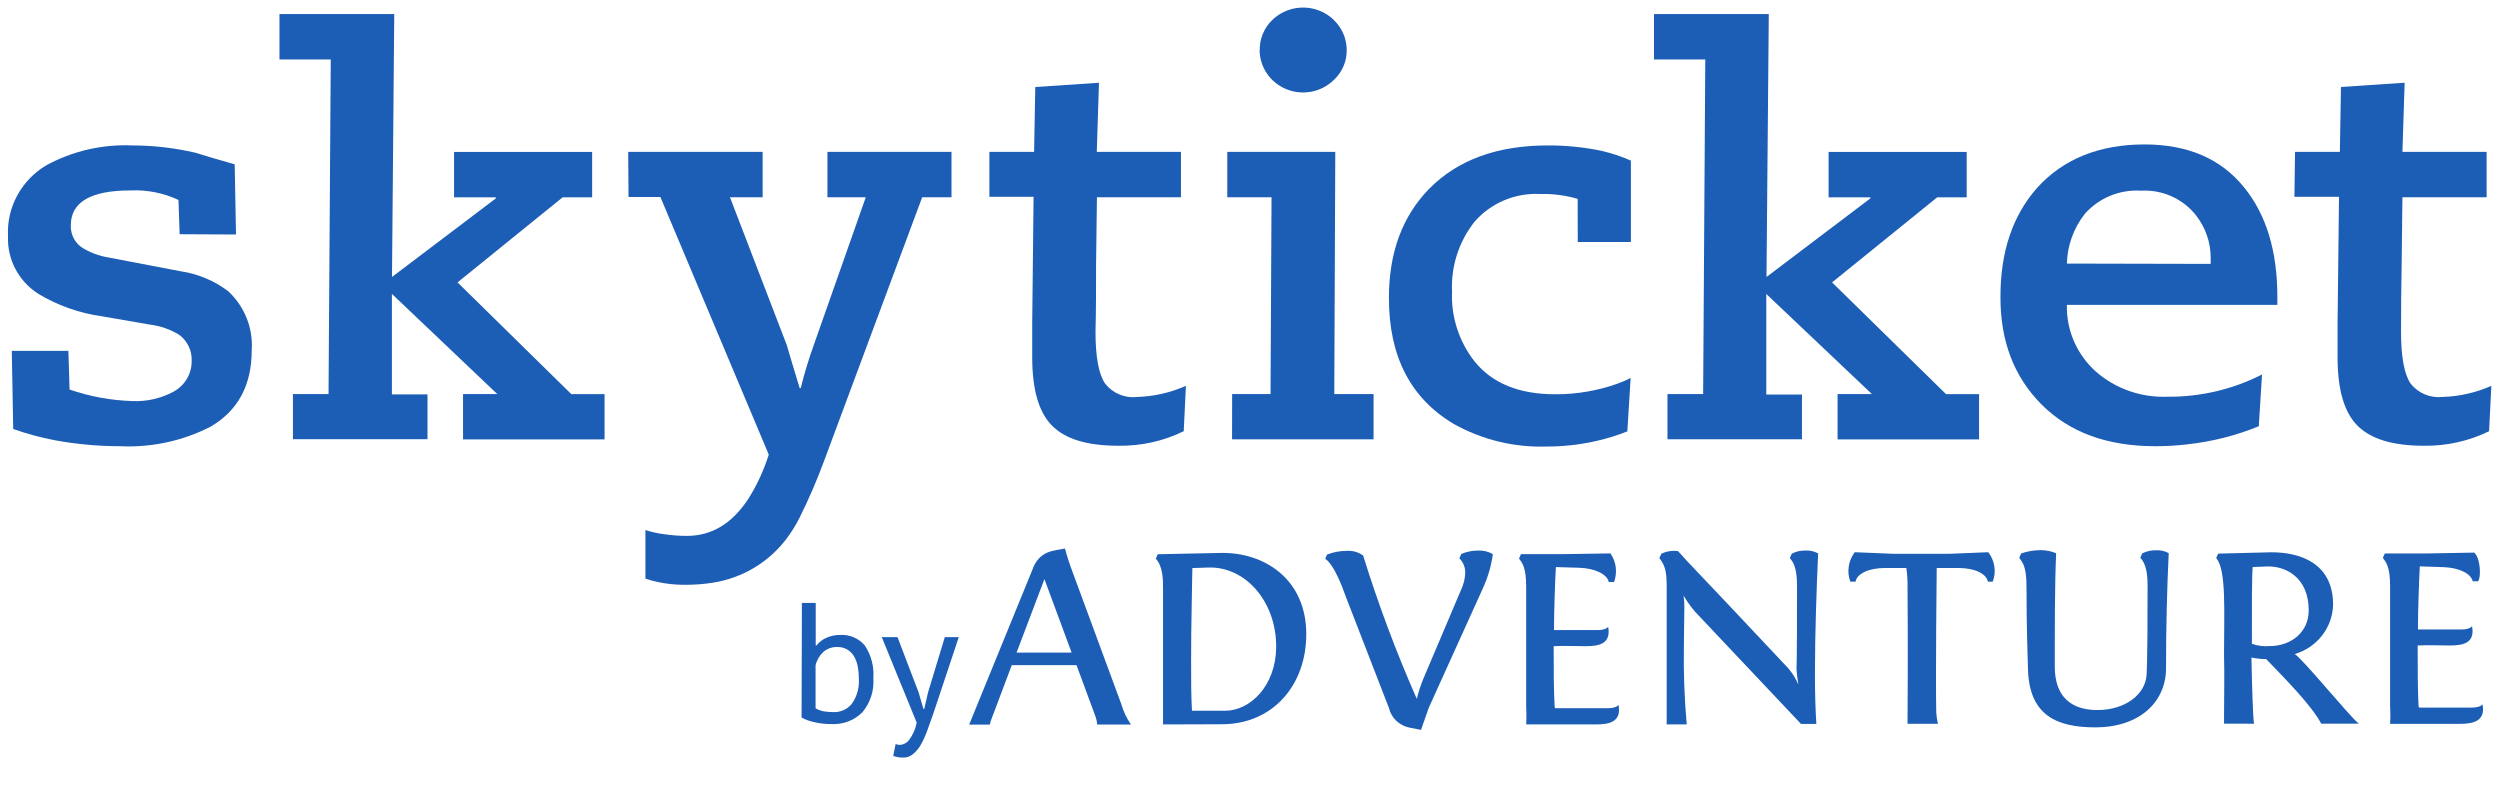 <svg width="70" height="22" viewBox="0 0 70 22" fill="none" xmlns="http://www.w3.org/2000/svg">
<g id="Logo_skyticket" clip-path="url(#clip0_66_3063)">
<g id="byADVENTURE">
<path d="M22.453 16.883H22.84V18.073H22.86C22.934 17.979 23.031 17.905 23.142 17.857C23.26 17.804 23.388 17.777 23.518 17.779C23.65 17.77 23.782 17.792 23.904 17.844C24.025 17.895 24.132 17.975 24.216 18.075C24.396 18.348 24.479 18.672 24.454 18.995C24.479 19.339 24.368 19.68 24.145 19.946C24.031 20.059 23.893 20.148 23.742 20.204C23.59 20.26 23.427 20.284 23.265 20.273C23.099 20.275 22.933 20.255 22.772 20.214C22.657 20.188 22.547 20.147 22.444 20.091L22.453 16.883ZM23.448 18.116C23.305 18.111 23.165 18.159 23.056 18.251C22.947 18.353 22.87 18.483 22.836 18.628V19.833C22.904 19.872 22.978 19.9 23.056 19.916C23.145 19.931 23.236 19.939 23.327 19.939C23.426 19.944 23.525 19.925 23.615 19.886C23.706 19.846 23.786 19.786 23.848 19.71C23.998 19.5 24.068 19.246 24.047 18.991C24.047 18.874 24.036 18.758 24.014 18.643C23.994 18.545 23.957 18.451 23.906 18.366C23.859 18.291 23.795 18.229 23.718 18.184C23.636 18.137 23.543 18.114 23.448 18.116Z" fill="#1C5DB5"/>
<path d="M25.722 19.39L25.856 19.849H25.88L25.986 19.385L26.455 17.839H26.846L26.131 19.987C26.076 20.143 26.023 20.294 25.968 20.442C25.921 20.577 25.863 20.708 25.794 20.834C25.739 20.937 25.664 21.03 25.574 21.106C25.498 21.176 25.398 21.214 25.295 21.212C25.198 21.215 25.101 21.199 25.011 21.165L25.077 20.834C25.115 20.849 25.156 20.857 25.198 20.857C25.249 20.854 25.299 20.839 25.344 20.814C25.389 20.79 25.427 20.756 25.457 20.715C25.564 20.572 25.636 20.406 25.667 20.232L24.689 17.839H25.13L25.722 19.39Z" fill="#1C5DB5"/>
<path d="M30.016 15.973L31.394 19.708C31.453 19.913 31.544 20.108 31.665 20.286H30.721C30.714 20.202 30.696 20.12 30.666 20.041L30.142 18.623H28.33L27.738 20.195C27.729 20.226 27.721 20.257 27.716 20.288H27.137L28.898 15.975C29.094 15.389 29.547 15.423 29.82 15.358C29.874 15.567 29.94 15.772 30.016 15.973ZM29.244 16.214L28.464 18.272H30.005L29.244 16.214Z" fill="#1C5DB5"/>
<path d="M32.565 20.284C32.565 20.162 32.565 20.039 32.565 19.944V16.508C32.565 16.218 32.565 15.871 32.363 15.642L32.416 15.519L34.177 15.482C35.403 15.458 36.574 16.218 36.576 17.753C36.576 19.177 35.649 20.277 34.212 20.279L32.565 20.284ZM35.733 18.134C35.748 16.867 34.888 15.854 33.827 15.891L33.386 15.906C33.386 16.138 33.349 17.549 33.351 18.489C33.351 19.011 33.351 19.502 33.375 19.901H34.306C35.009 19.898 35.718 19.203 35.733 18.134Z" fill="#1C5DB5"/>
<path d="M39.788 20.437L39.46 20.372C39.321 20.344 39.194 20.277 39.093 20.18C38.992 20.082 38.921 19.958 38.89 19.823L37.677 16.692C37.386 15.852 37.153 15.664 37.104 15.649L37.159 15.527C37.331 15.46 37.514 15.425 37.699 15.425C37.866 15.411 38.033 15.457 38.168 15.555C38.592 16.921 39.094 18.261 39.671 19.571C39.714 19.389 39.771 19.211 39.84 19.037L40.91 16.515C40.981 16.365 41.021 16.203 41.027 16.038C41.028 15.963 41.014 15.889 40.986 15.819C40.958 15.75 40.916 15.687 40.862 15.633L40.917 15.51C41.067 15.447 41.229 15.414 41.392 15.415C41.535 15.409 41.677 15.444 41.8 15.516C41.754 15.849 41.659 16.172 41.518 16.478L40.006 19.816L39.788 20.437Z" fill="#1C5DB5"/>
<path d="M42.533 15.64L42.586 15.516H43.757L45.093 15.495C45.172 15.611 45.223 15.744 45.241 15.883C45.258 16.023 45.242 16.164 45.194 16.296H45.047C45 16.079 44.663 15.913 44.225 15.898L43.565 15.878C43.541 16.246 43.512 17.177 43.512 17.642H44.738C44.98 17.642 45.027 17.549 45.027 17.549C45.037 17.597 45.043 17.646 45.042 17.694C45.042 18.099 44.613 18.093 44.34 18.093C44.294 18.093 43.708 18.078 43.503 18.093C43.503 18.699 43.503 19.316 43.53 19.786C43.531 19.801 43.536 19.816 43.545 19.829H45.029C45.271 19.829 45.317 19.734 45.317 19.734C45.328 19.781 45.333 19.83 45.333 19.879C45.333 20.284 44.903 20.284 44.63 20.284H42.733C42.748 20.046 42.733 19.792 42.733 19.792V16.447C42.735 15.871 42.618 15.761 42.533 15.64Z" fill="#1C5DB5"/>
<path d="M50.316 16.406C50.316 15.973 50.246 15.77 50.114 15.627L50.169 15.504C50.288 15.441 50.423 15.41 50.558 15.415C50.68 15.409 50.801 15.437 50.908 15.495C50.864 16.456 50.818 17.753 50.818 18.889C50.818 19.439 50.836 19.931 50.858 20.271H50.429L47.459 17.125C47.34 16.985 47.233 16.835 47.14 16.677C47.156 16.782 47.163 16.889 47.162 16.995C47.162 17.35 47.149 17.705 47.149 18.078C47.136 18.814 47.163 19.55 47.228 20.284H46.667V20.167C46.667 19.227 46.667 18.285 46.667 17.584V16.411C46.667 16.027 46.627 15.83 46.462 15.629L46.517 15.506C46.662 15.435 46.825 15.409 46.986 15.432C47.369 15.865 47.142 15.592 50.068 18.708C50.187 18.847 50.284 19.003 50.356 19.171C50.328 19.021 50.31 18.869 50.301 18.716C50.301 18.716 50.319 18.686 50.316 16.406Z" fill="#1C5DB5"/>
<path d="M54.596 15.506L55.672 15.462C55.762 15.578 55.82 15.715 55.842 15.859C55.864 16.003 55.849 16.15 55.797 16.287H55.659C55.628 16.071 55.3 15.904 54.838 15.904H54.228C54.228 15.988 54.193 18.935 54.215 19.948C54.221 20.055 54.237 20.162 54.263 20.266H53.411V20.152C53.427 18.27 53.411 16.454 53.411 16.454C53.415 16.27 53.404 16.086 53.378 15.904H52.775C52.315 15.904 51.987 16.071 51.956 16.287H51.809C51.758 16.15 51.743 16.003 51.765 15.86C51.786 15.716 51.844 15.579 51.932 15.462L53.011 15.506H54.596Z" fill="#1C5DB5"/>
<path d="M58.666 20.366C57.598 20.366 56.823 20.035 56.784 18.753C56.768 18.203 56.744 17.588 56.742 16.417C56.742 15.845 56.625 15.744 56.539 15.62L56.592 15.497C56.765 15.437 56.948 15.405 57.131 15.404C57.283 15.403 57.432 15.432 57.572 15.491C57.532 16.387 57.534 17.582 57.534 18.66C57.534 19.738 58.269 19.881 58.73 19.881C59.502 19.881 60.063 19.448 60.103 18.911C60.103 18.911 60.134 18.679 60.132 16.4C60.132 15.967 60.061 15.763 59.929 15.618L59.982 15.495C60.103 15.434 60.238 15.404 60.374 15.408C60.496 15.402 60.617 15.429 60.724 15.488C60.678 16.45 60.649 17.558 60.649 18.692C60.658 19.628 59.938 20.366 58.666 20.366Z" fill="#1C5DB5"/>
<path d="M62.273 20.262V20.145C62.273 19.517 62.289 18.894 62.273 18.337C62.273 17.114 62.342 15.956 62.053 15.625L62.108 15.501L63.599 15.464C64.38 15.464 65.325 15.75 65.327 16.932C65.319 17.245 65.211 17.547 65.017 17.796C64.824 18.044 64.555 18.225 64.25 18.314C64.437 18.4 65.829 20.108 66.046 20.262H64.994C64.713 19.734 63.953 18.976 63.453 18.454C63.314 18.454 63.176 18.439 63.04 18.411C63.055 19.143 63.079 20.039 63.112 20.264L62.273 20.262ZM64.644 17.09C64.644 16.157 63.984 15.848 63.495 15.861L63.075 15.876C63.051 16.138 63.051 17.157 63.053 17.809V18.026C63.21 18.082 63.377 18.104 63.544 18.091C64.147 18.091 64.644 17.705 64.644 17.09Z" fill="#1C5DB5"/>
<path d="M66.72 15.62L66.775 15.497H67.946L69.28 15.473C69.467 15.655 69.469 16.198 69.384 16.276H69.236C69.188 16.06 68.851 15.893 68.415 15.88L67.755 15.858C67.733 16.229 67.702 17.157 67.702 17.625H68.928C69.17 17.625 69.216 17.532 69.216 17.532C69.227 17.579 69.232 17.627 69.232 17.675C69.232 18.082 68.805 18.073 68.529 18.073C68.483 18.073 67.898 18.06 67.695 18.073C67.695 18.682 67.695 19.296 67.719 19.768C67.722 19.784 67.727 19.798 67.735 19.812H69.219C69.461 19.812 69.507 19.719 69.507 19.719C69.519 19.765 69.525 19.813 69.525 19.861C69.525 20.268 69.084 20.268 68.82 20.268H66.923C66.94 20.028 66.923 19.775 66.923 19.775V16.424C66.923 15.852 66.806 15.744 66.72 15.62Z" fill="#1C5DB5"/>
</g>
<g id="skyticket">
<path d="M5.03 6.558L4.997 5.599C4.579 5.402 4.117 5.311 3.654 5.332C2.542 5.332 1.983 5.659 1.983 6.307C1.977 6.434 2.005 6.561 2.065 6.675C2.125 6.788 2.214 6.883 2.325 6.95C2.543 7.08 2.784 7.168 3.036 7.209L5.045 7.593C5.534 7.664 5.997 7.857 6.388 8.153C6.616 8.364 6.793 8.622 6.907 8.909C7.021 9.195 7.07 9.503 7.048 9.81C7.048 10.786 6.663 11.503 5.888 11.951C5.11 12.348 4.239 12.535 3.364 12.494C2.751 12.494 2.139 12.438 1.536 12.327C1.14 12.252 0.75 12.146 0.37 12.011L0.33 9.825H1.915L1.948 10.907C2.515 11.103 3.109 11.212 3.709 11.23C4.106 11.247 4.5 11.158 4.849 10.972C5.008 10.888 5.14 10.763 5.231 10.61C5.322 10.458 5.369 10.283 5.367 10.106C5.373 9.967 5.345 9.828 5.285 9.701C5.225 9.574 5.135 9.462 5.021 9.377C4.766 9.22 4.479 9.121 4.18 9.086L2.859 8.857C2.228 8.77 1.621 8.556 1.076 8.229C0.805 8.057 0.584 7.819 0.435 7.538C0.285 7.257 0.213 6.942 0.225 6.625C0.202 6.229 0.289 5.835 0.476 5.485C0.664 5.134 0.944 4.84 1.288 4.633C2.026 4.229 2.865 4.035 3.709 4.072C4.302 4.073 4.893 4.142 5.47 4.276C5.712 4.354 6.08 4.462 6.571 4.601L6.608 6.566L5.03 6.558Z" fill="#1C5DB5"/>
<path d="M8.202 11.033H9.199L9.261 1.665H7.825V0.394H11.039L10.976 7.755L13.883 5.555V5.525H12.714V4.254H16.58V5.525H15.754L12.811 7.907L15.996 11.035H16.928V12.304H12.965V11.033H13.923L10.973 8.229V11.044H11.97V12.297H8.202V11.033Z" fill="#1C5DB5"/>
<path d="M17.59 4.252H21.354V5.523H20.439L22.028 9.658C22.105 9.926 22.228 10.329 22.391 10.868H22.42C22.521 10.459 22.644 10.055 22.787 9.658L24.242 5.523H23.168V4.252H26.642V5.523H25.821L23.067 12.925C22.869 13.46 22.642 13.985 22.387 14.497C22.282 14.707 22.157 14.907 22.015 15.094C21.52 15.745 20.789 16.182 19.974 16.313C19.719 16.355 19.46 16.375 19.202 16.374C18.818 16.379 18.436 16.321 18.072 16.203V14.841C18.248 14.899 18.43 14.939 18.614 14.96C18.819 14.99 19.025 15.005 19.232 15.005C19.921 15.005 20.49 14.666 20.941 13.986C21.158 13.646 21.334 13.283 21.467 12.903L21.526 12.73L18.491 5.516H17.599L17.59 4.252Z" fill="#1C5DB5"/>
<path d="M27.703 4.252H28.955L28.988 2.436L30.771 2.317L30.71 4.252H33.067V5.523H30.714L30.69 7.428C30.69 8.058 30.69 8.677 30.674 9.288C30.674 9.998 30.765 10.487 30.945 10.743C31.048 10.875 31.185 10.979 31.341 11.044C31.497 11.11 31.668 11.135 31.837 11.115C32.31 11.101 32.775 10.995 33.206 10.803L33.144 12.074C32.578 12.351 31.952 12.491 31.32 12.481C30.439 12.481 29.831 12.295 29.457 11.918C29.083 11.541 28.902 10.905 28.902 10V9.056L28.94 5.51H27.703V4.252Z" fill="#1C5DB5"/>
<path d="M34.5 11.033H35.575L35.603 5.523H34.364V4.252H37.388L37.36 11.033H38.46V12.301H34.498L34.5 11.033ZM35.273 1.401C35.27 1.244 35.3 1.089 35.361 0.944C35.421 0.798 35.512 0.666 35.627 0.557C35.799 0.391 36.017 0.279 36.252 0.234C36.488 0.189 36.732 0.213 36.954 0.303C37.176 0.393 37.366 0.545 37.501 0.741C37.633 0.932 37.705 1.158 37.708 1.39C37.711 1.548 37.681 1.705 37.62 1.851C37.558 1.997 37.465 2.128 37.349 2.237C37.179 2.405 36.962 2.519 36.725 2.566C36.489 2.613 36.243 2.589 36.02 2.498C35.798 2.408 35.607 2.254 35.473 2.057C35.339 1.859 35.268 1.627 35.269 1.39L35.273 1.401Z" fill="#1C5DB5"/>
<path d="M44.175 5.568C43.837 5.469 43.484 5.423 43.131 5.432C42.783 5.413 42.436 5.474 42.115 5.609C41.795 5.744 41.511 5.951 41.285 6.211C40.847 6.767 40.625 7.458 40.657 8.16C40.626 8.865 40.849 9.559 41.287 10.119C41.783 10.734 42.537 11.041 43.55 11.039C44.136 11.042 44.719 10.944 45.271 10.749C45.404 10.703 45.534 10.648 45.658 10.582L45.566 12.078C45.285 12.19 44.995 12.28 44.699 12.347C44.244 12.451 43.779 12.503 43.312 12.503C42.399 12.534 41.495 12.314 40.701 11.868C39.491 11.147 38.887 9.97 38.89 8.337C38.89 7.069 39.267 6.05 40.023 5.28C40.817 4.478 41.918 4.075 43.325 4.072C43.833 4.069 44.34 4.119 44.837 4.222C45.121 4.288 45.398 4.38 45.665 4.497V6.776H44.177L44.175 5.568Z" fill="#1C5DB5"/>
<path d="M46.689 11.033H47.688L47.748 1.665H46.312V0.394H49.526L49.462 7.755L52.37 5.555V5.525H51.201V4.254H55.067V5.525H54.241L51.298 7.907L54.488 11.035H55.414V12.304H51.452V11.033H52.412L49.456 8.231V11.046H50.455V12.299H46.689V11.033Z" fill="#1C5DB5"/>
<path d="M63.246 11.935C62.606 12.197 61.931 12.367 61.241 12.442C60.945 12.477 60.648 12.494 60.35 12.494C59.004 12.494 57.943 12.106 57.167 11.329C56.39 10.553 56.006 9.543 56.013 8.298C56.013 7.051 56.353 6.041 57.032 5.268C57.766 4.453 58.771 4.046 60.046 4.044C61.255 4.044 62.183 4.443 62.828 5.239C63.453 6.001 63.766 7.025 63.766 8.309V8.537H57.873C57.864 8.887 57.932 9.236 58.072 9.558C58.212 9.88 58.422 10.169 58.685 10.405C59.237 10.887 59.958 11.139 60.695 11.108C61.614 11.116 62.521 10.902 63.337 10.485L63.246 11.935ZM61.899 7.389V7.231C61.903 6.799 61.759 6.377 61.492 6.034C61.312 5.804 61.078 5.62 60.81 5.499C60.541 5.378 60.246 5.323 59.951 5.339C59.655 5.32 59.359 5.369 59.086 5.482C58.812 5.595 58.569 5.768 58.375 5.988C58.061 6.388 57.885 6.876 57.873 7.38L61.899 7.389Z" fill="#1C5DB5"/>
<path d="M64.261 4.252H65.516L65.547 2.436L67.33 2.317L67.268 4.252H69.626V5.523H67.268L67.246 7.428C67.234 8.057 67.229 8.677 67.229 9.288C67.229 9.998 67.321 10.487 67.499 10.743C67.602 10.873 67.737 10.976 67.891 11.041C68.045 11.106 68.213 11.132 68.38 11.115C68.856 11.102 69.324 10.996 69.758 10.803L69.694 12.074C69.128 12.351 68.503 12.49 67.871 12.481C67.002 12.481 66.385 12.295 66.009 11.918C65.633 11.541 65.452 10.905 65.452 10V9.056L65.492 5.51H64.244L64.261 4.252Z" fill="#1C5DB5"/>
</g>
</g>
<defs>
<clipPath id="clip0_66_3063">
<rect width="70" height="21" fill="white" transform="translate(0 0.212)"/>
</clipPath>
</defs>
</svg>
